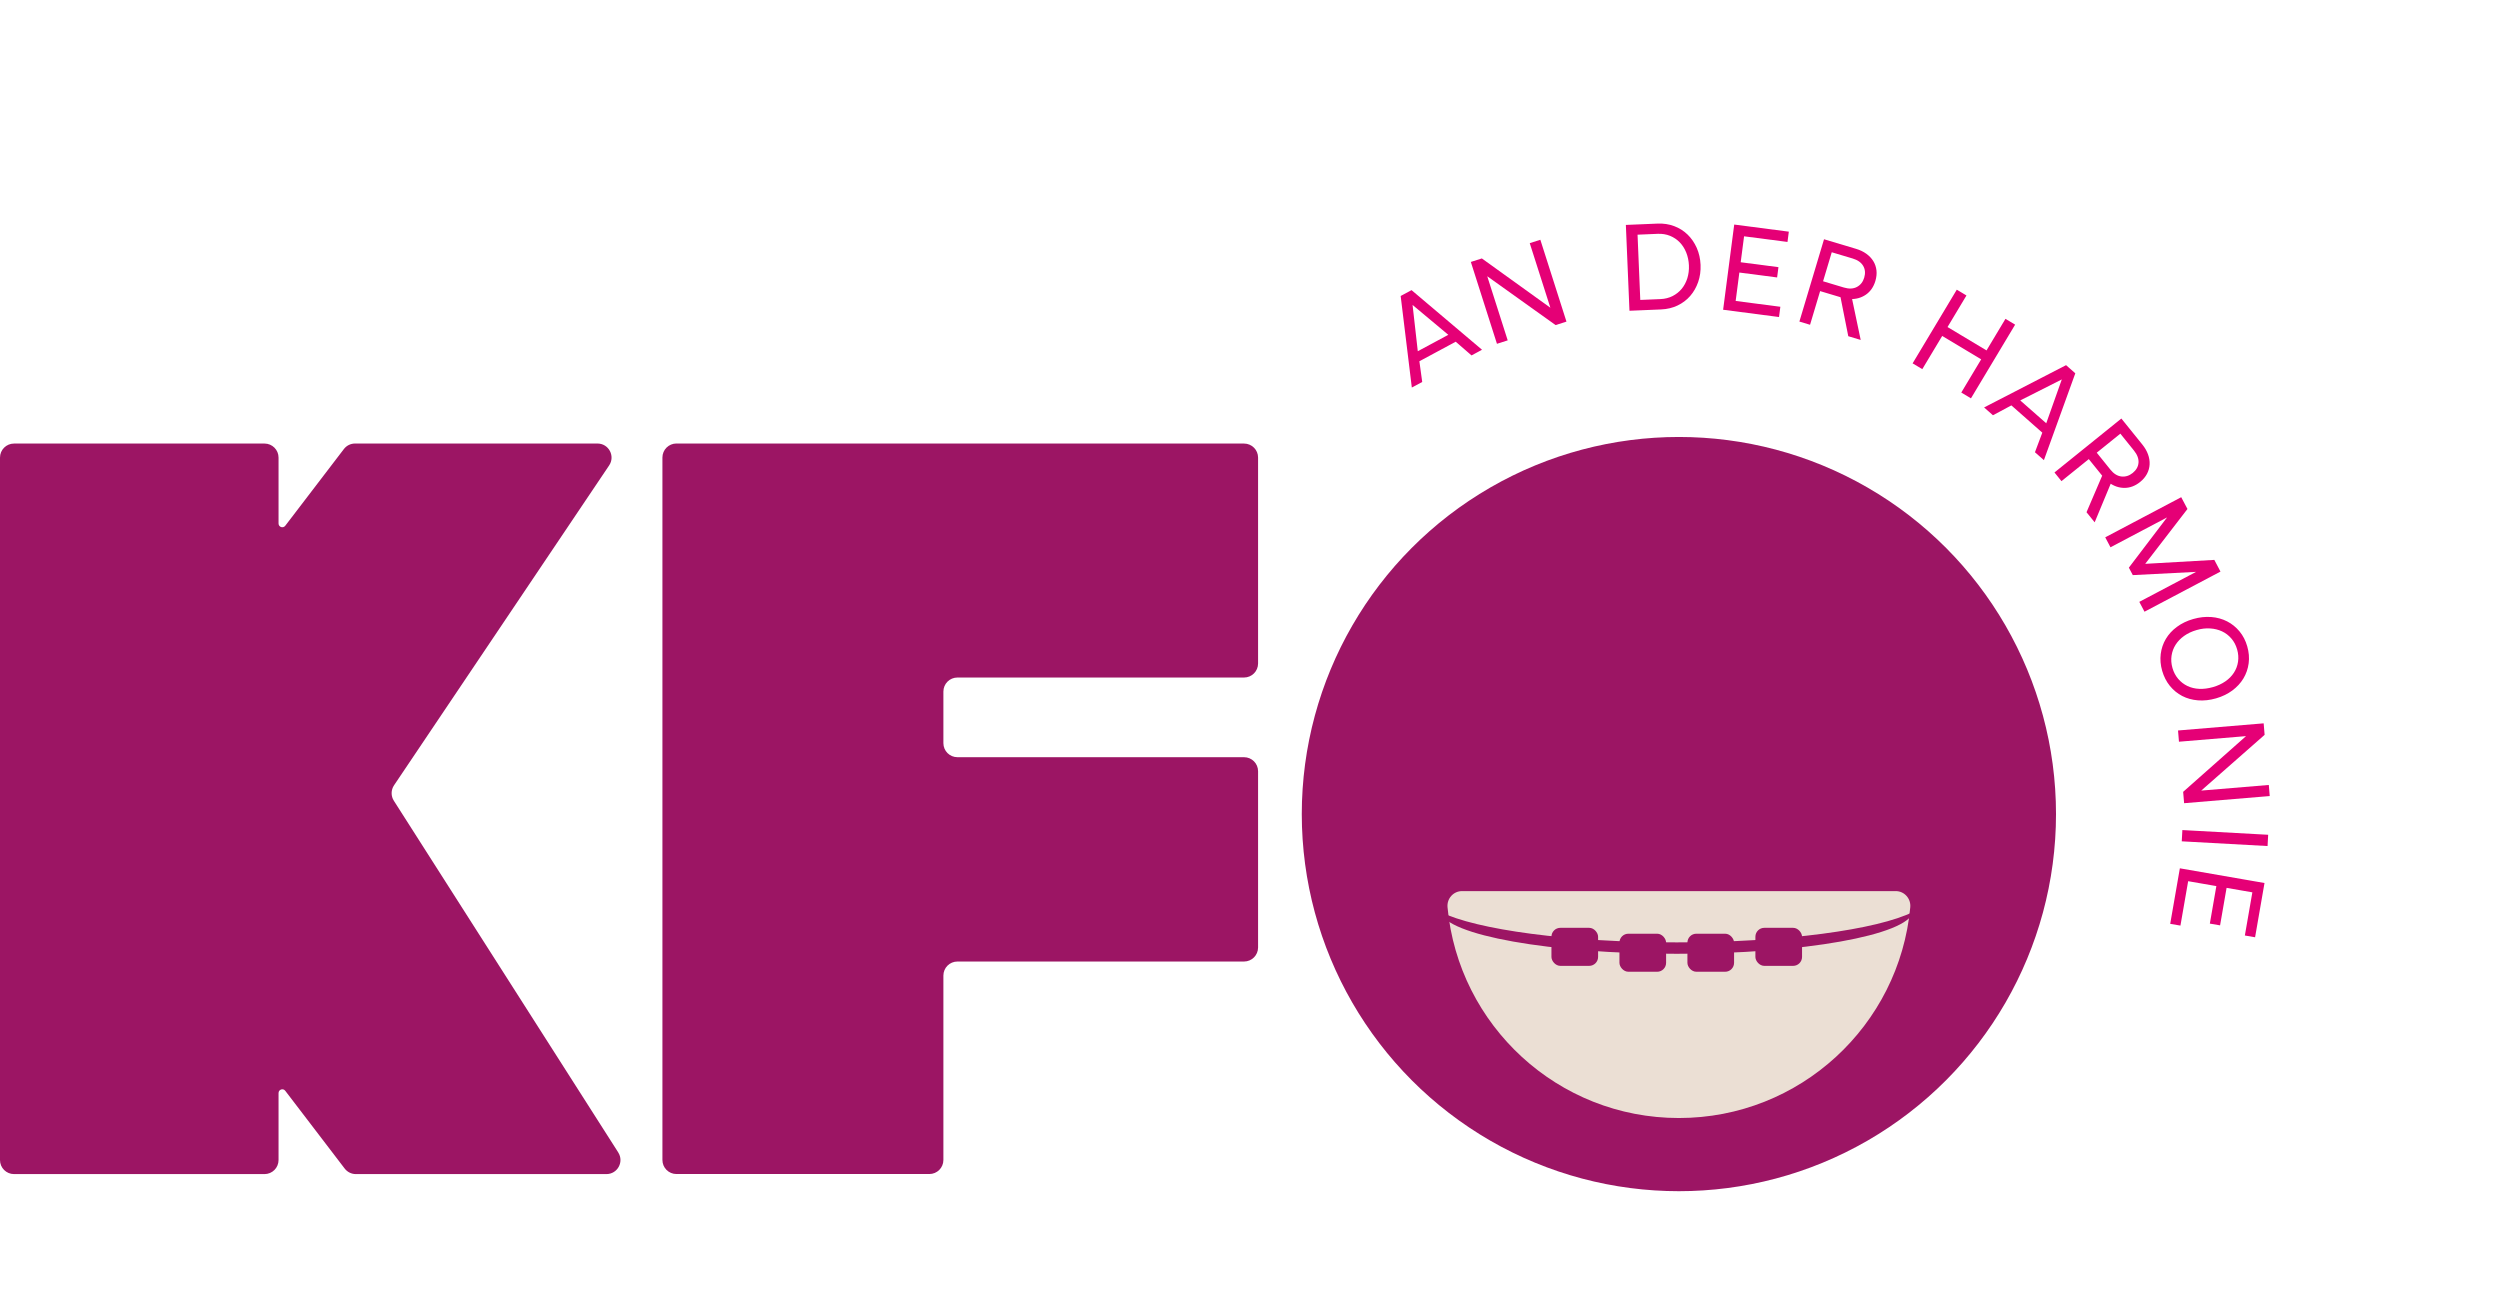 <?xml version="1.0" encoding="UTF-8"?>
<svg xmlns="http://www.w3.org/2000/svg" id="uuid-f09871f7-88f0-4550-aec9-4d2894f993a5" data-name="Ebene 1" viewBox="0 0 865.39 452.43">
  <defs>
    <style>
      .uuid-c21bfec0-9510-4196-9e1b-8b3118df4330 {
        fill: #9c1564;
      }

      .uuid-c21bfec0-9510-4196-9e1b-8b3118df4330, .uuid-356307fd-d844-4259-a2d7-013fc81849db, .uuid-fe3fda62-c684-44a5-8a4a-92297658294a {
        stroke-width: 0px;
      }

      .uuid-356307fd-d844-4259-a2d7-013fc81849db {
        fill: #e50076;
      }

      .uuid-fe3fda62-c684-44a5-8a4a-92297658294a {
        fill: #ebdfd4;
      }
    </style>
  </defs>
  <path class="uuid-c21bfec0-9510-4196-9e1b-8b3118df4330" d="m234.16,153.54h196.47c2.69,0,4.86,2.18,4.86,4.86v71.27c0,2.69-2.18,4.86-4.86,4.86h-99.21c-2.69,0-4.86,2.18-4.86,4.86v17.86c0,2.69,2.18,4.86,4.86,4.86h99.21c2.69,0,4.86,2.18,4.86,4.86v61.01c0,2.69-2.18,4.86-4.86,4.86h-99.21c-2.69,0-4.86,2.18-4.86,4.86v63.84c0,2.69-2.18,4.86-4.86,4.86h-87.54c-2.69,0-4.86-2.18-4.86-4.86v-243.16c0-2.69,2.18-4.86,4.86-4.86Z"></path>
  <circle class="uuid-c21bfec0-9510-4196-9e1b-8b3118df4330" cx="581.16" cy="281.8" r="130.54"></circle>
  <path class="uuid-fe3fda62-c684-44a5-8a4a-92297658294a" d="m506.1,308.46c-3.01,0-5.31,2.6-5.03,5.6,3.79,40.91,38.19,72.95,80.09,72.95s76.3-32.04,80.09-72.95c.28-2.99-2.03-5.6-5.03-5.6h-150.12Z"></path>
  <g>
    <path class="uuid-356307fd-d844-4259-a2d7-013fc81849db" d="m484.86,102.45l3.75-2.02,24.4,20.64-3.63,1.96-6.02-5.22,1.11.17-13.75,7.4.51-1.04,1.08,7.88-3.6,1.93-3.86-31.69Zm5.32,19.45l11.81-6.35-.06.84-13.61-11.37.55-.3,1.99,17.62-.69-.44Z"></path>
    <path class="uuid-356307fd-d844-4259-a2d7-013fc81849db" d="m509.15,90.67l3.8-1.21,24.39,17.55-.4.36-7.41-23.2,3.67-1.17,9.04,28.33-3.76,1.2-24.33-17.38.4-.36,7.35,23.03-3.72,1.19-9.04-28.33Z"></path>
    <path class="uuid-356307fd-d844-4259-a2d7-013fc81849db" d="m562.8,77.86l10.98-.46c2.06-.09,3.98.21,5.76.88,1.78.67,3.33,1.65,4.64,2.93,1.31,1.28,2.36,2.81,3.16,4.6.79,1.79,1.23,3.75,1.32,5.87.09,2.12-.19,4.1-.83,5.94-.64,1.84-1.56,3.45-2.76,4.83-1.2,1.38-2.66,2.48-4.37,3.3-1.72.82-3.61,1.27-5.67,1.36l-10.98.46-1.25-29.71Zm11.99,25.67c1.55-.06,2.95-.42,4.2-1.05,1.24-.64,2.29-1.47,3.15-2.51.85-1.04,1.5-2.26,1.94-3.65.43-1.4.62-2.88.55-4.47-.07-1.58-.38-3.06-.93-4.43-.55-1.37-1.3-2.54-2.24-3.52-.94-.98-2.06-1.73-3.35-2.26-1.29-.53-2.72-.76-4.27-.7l-7.8.33.77-.93,1.02,24.38-.84-.86,7.8-.33Z"></path>
    <path class="uuid-356307fd-d844-4259-a2d7-013fc81849db" d="m616.28,106.18l-.46,3.56-19.35-2.52,3.84-29.49,18.9,2.46-.46,3.56-15.7-2.04.77-.67-3.11,23.89-.57-.84,16.15,2.1Zm-.66-13.7l-.46,3.56-13.92-1.81.46-3.56,13.92,1.81Z"></path>
    <path class="uuid-356307fd-d844-4259-a2d7-013fc81849db" d="m633.43,87.13l.86-.54-7.73,25.83-3.69-1.11,8.53-28.49,11.09,3.32c1.35.4,2.53.97,3.54,1.69,1.01.73,1.82,1.58,2.42,2.55s.96,2.04,1.1,3.21c.13,1.16,0,2.39-.38,3.68-.62,2.06-1.71,3.64-3.29,4.73-1.58,1.09-3.43,1.6-5.56,1.52l.64-.74,3.13,14.89-4.3-1.29-2.82-14.19.77.88-8.51-2.55,1.02-3.4,8.04,2.41c1.75.52,3.24.46,4.49-.2,1.24-.66,2.09-1.73,2.53-3.22.45-1.52.34-2.87-.35-4.06-.69-1.19-1.91-2.05-3.65-2.57l-7.87-2.35Z"></path>
    <path class="uuid-356307fd-d844-4259-a2d7-013fc81849db" d="m677.35,100.27l3.35,2.01-15.29,25.51-3.35-2.01,15.29-25.5Zm11.03,21.47l-1.85,3.08-14.96-8.97,1.85-3.08,14.96,8.97Zm-9.47,14.14l15.29-25.51,3.35,2.01-15.29,25.51-3.35-2.01Z"></path>
    <path class="uuid-356307fd-d844-4259-a2d7-013fc81849db" d="m715.18,126.4l3.2,2.82-10.87,30.06-3.1-2.73,2.8-7.46.23,1.1-11.71-10.32,1.15.12-7.01,3.75-3.06-2.7,28.37-14.64Zm-16.38,11.75l10.07,8.86-.81.24,5.93-16.71.47.42-15.83,8,.17-.81Z"></path>
    <path class="uuid-356307fd-d844-4259-a2d7-013fc81849db" d="m733.55,149.59l1.02.04-20.98,16.92-2.42-3,23.15-18.67,7.27,9.01c.88,1.09,1.54,2.23,1.96,3.4.43,1.17.61,2.33.55,3.47-.06,1.14-.36,2.23-.91,3.27-.55,1.04-1.34,1.98-2.39,2.82-1.67,1.35-3.47,2.03-5.39,2.04-1.91,0-3.73-.62-5.44-1.89l.95-.25-5.84,14.05-2.82-3.49,5.7-13.3.13,1.16-5.58-6.91,2.76-2.22,5.26,6.53c1.14,1.42,2.42,2.21,3.81,2.37,1.4.16,2.7-.25,3.91-1.22,1.23-.99,1.9-2.18,2.01-3.55.1-1.37-.42-2.77-1.56-4.19l-5.15-6.39Z"></path>
    <path class="uuid-356307fd-d844-4259-a2d7-013fc81849db" d="m755.04,172.11l2.16,4.08-15.08,19.58-.29-.55,24.67-1.41,2.13,4.05-26.3,13.89-1.8-3.41,20.51-10.83.11.4-22.87,1.17-1.36-2.58,13.86-18.23.29.35-20.51,10.83-1.82-3.45,26.3-13.89Z"></path>
    <path class="uuid-356307fd-d844-4259-a2d7-013fc81849db" d="m765.43,213.58c2,.16,3.83.66,5.49,1.51,1.66.85,3.09,2.01,4.31,3.48,1.21,1.47,2.11,3.2,2.67,5.18.58,2.01.74,3.96.49,5.86-.25,1.89-.86,3.64-1.81,5.23-.96,1.6-2.25,2.99-3.86,4.19-1.62,1.19-3.49,2.1-5.62,2.71-2.16.62-4.24.85-6.24.69-2-.16-3.83-.66-5.47-1.51-1.64-.85-3.07-2.02-4.27-3.49-1.2-1.48-2.09-3.22-2.67-5.23-.57-1.98-.73-3.92-.5-5.81.24-1.89.83-3.63,1.77-5.22.94-1.59,2.22-2.99,3.84-4.18,1.62-1.2,3.49-2.1,5.62-2.71,2.16-.62,4.24-.85,6.24-.69Zm6.96,7.43c-.91-1.06-1.98-1.88-3.22-2.46-1.24-.58-2.61-.92-4.12-1.01-1.51-.1-3.06.08-4.67.55-1.67.48-3.11,1.16-4.34,2.04-1.23.88-2.2,1.89-2.93,3.03-.73,1.14-1.2,2.4-1.41,3.79-.21,1.38-.11,2.81.31,4.27.42,1.47,1.09,2.73,2,3.79.91,1.06,1.98,1.88,3.2,2.46,1.22.58,2.58.91,4.08.98,1.5.07,3.08-.14,4.75-.61,1.61-.46,3.03-1.12,4.27-1.97s2.22-1.85,2.97-3c.75-1.15,1.22-2.41,1.43-3.79s.11-2.81-.31-4.27c-.42-1.47-1.08-2.73-2-3.79Z"></path>
    <path class="uuid-356307fd-d844-4259-a2d7-013fc81849db" d="m783.58,250.39l.33,3.98-22.56,19.84-.26-.47,24.27-2.02.32,3.84-29.64,2.47-.33-3.93,22.38-19.83.26.47-24.09,2.01-.32-3.89,29.64-2.47Z"></path>
    <path class="uuid-356307fd-d844-4259-a2d7-013fc81849db" d="m785.14,288.96l-.21,3.9-29.7-1.63.21-3.9,29.69,1.63Z"></path>
    <path class="uuid-356307fd-d844-4259-a2d7-013fc81849db" d="m754.77,320.4l-3.54-.61,3.34-19.22,29.3,5.09-3.26,18.78-3.54-.61,2.71-15.6.64.79-23.73-4.12.87-.53-2.79,16.04Zm13.72-.08l-3.54-.61,2.4-13.83,3.54.61-2.4,13.83Z"></path>
  </g>
  <g>
    <g>
      <rect class="uuid-c21bfec0-9510-4196-9e1b-8b3118df4330" x="584.11" y="323.21" width="16.15" height="13.17" rx="3.09" ry="3.09"></rect>
      <rect class="uuid-c21bfec0-9510-4196-9e1b-8b3118df4330" x="607.64" y="321.17" width="16.15" height="13.17" rx="3.09" ry="3.09"></rect>
      <rect class="uuid-c21bfec0-9510-4196-9e1b-8b3118df4330" x="560.58" y="323.21" width="16.15" height="13.17" rx="3.09" ry="3.09"></rect>
      <rect class="uuid-c21bfec0-9510-4196-9e1b-8b3118df4330" x="537.04" y="321.17" width="16.15" height="13.17" rx="3.09" ry="3.09"></rect>
    </g>
    <path class="uuid-c21bfec0-9510-4196-9e1b-8b3118df4330" d="m580.42,326.21c-37.51,0-69.49-4.4-81.88-10.58,2.09,8.09,37.95,14.53,81.88,14.53s79.8-6.44,81.88-14.53c-12.39,6.18-44.38,10.58-81.88,10.58Z"></path>
  </g>
  <path class="uuid-c21bfec0-9510-4196-9e1b-8b3118df4330" d="m214.02,398.94l-77.69-121.76c-1.04-1.63-1.02-3.72.06-5.33l74.47-110.74c2.17-3.23-.14-7.58-4.04-7.58h-83.92c-1.53,0-2.97.72-3.89,1.95l-20.26,26.51c-.75,1-2.33.47-2.33-.78v-22.81c0-2.69-2.18-4.86-4.86-4.86H4.86c-2.69,0-4.86,2.18-4.86,4.86v243.16c0,2.69,2.18,4.86,4.86,4.86h86.7c2.69,0,4.86-2.18,4.86-4.86v-23.19c0-1.25,1.59-1.78,2.33-.78l20.54,26.88c.92,1.22,2.36,1.95,3.89,1.95h86.73c3.84,0,6.17-4.24,4.1-7.48Z"></path>
</svg>
